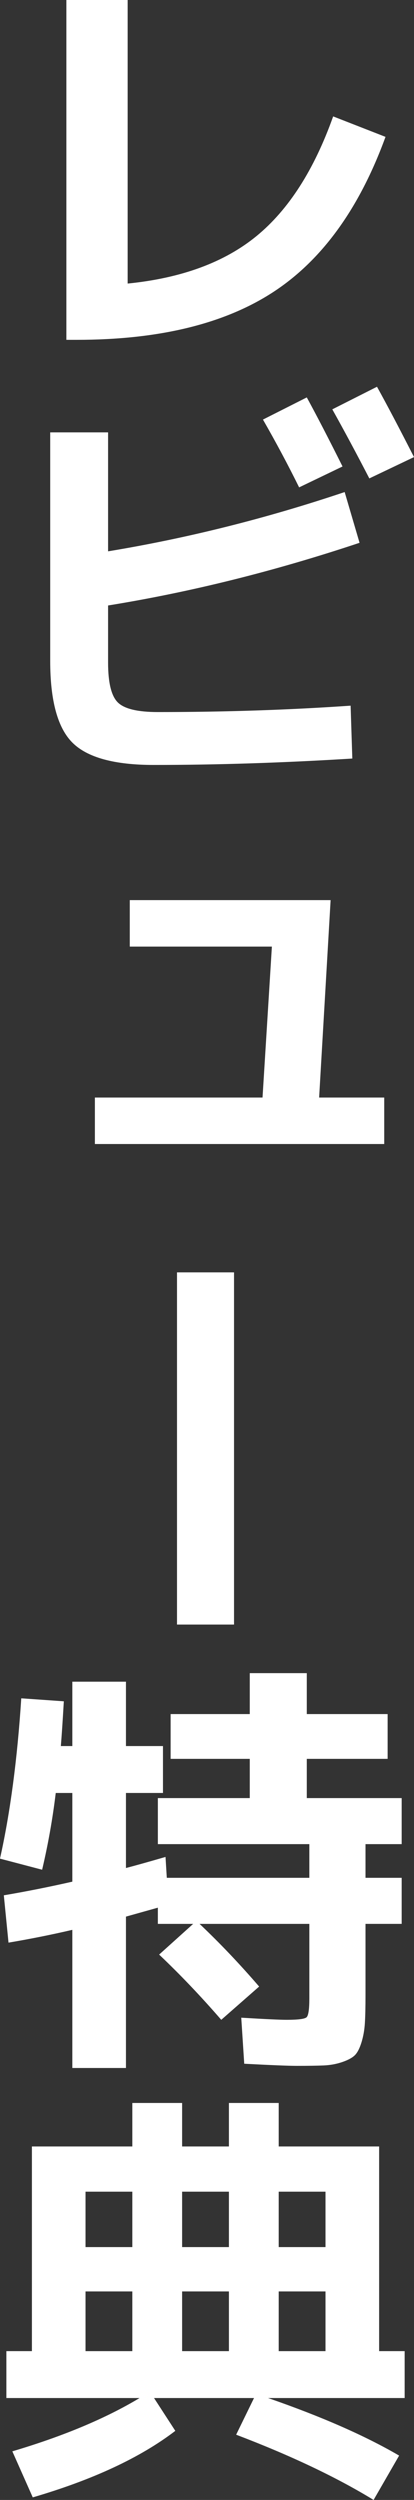 <?xml version="1.0" encoding="UTF-8"?>
<svg xmlns="http://www.w3.org/2000/svg" version="1.1" viewBox="0 0 38.919 234.521">
  <rect x="0" y="0" width="38.919" height="234.521" fill="#333333" stroke="none"/>
  <defs>
    <style>
      .cls-1 {
        fill: #fff;
      }
    </style>
  </defs>
  <!-- Generator: Adobe Illustrator 28.7.9, SVG Export Plug-In . SVG Version: 1.2.0 Build 218)  -->
  <g>
    <g id="_レイヤー_1" data-name="レイヤー_1">
      <g>
        <path class="cls-1" d="M12,26.601c5.066-.507,9.106-1.993,12.12-4.46,3.013-2.467,5.413-6.207,7.2-11.221l4.92,1.92c-2.454,6.721-5.974,11.574-10.56,14.561-4.587,2.986-10.747,4.479-18.48,4.479h-.96V0h5.76v26.601Z"/>
        <path class="cls-1" d="M4.72,40.561h5.44v11.16c7.44-1.227,14.854-3.08,22.24-5.561l1.4,4.76c-8,2.667-15.88,4.627-23.64,5.88v5.36c0,1.894.307,3.14.92,3.74.613.6,1.867.899,3.76.899,6.293,0,12.333-.199,18.12-.6l.16,4.96c-6.48.4-12.707.601-18.68.601-3.68,0-6.22-.694-7.62-2.08-1.4-1.387-2.1-3.946-2.1-7.681v-21.439ZM32.2,43.761l-4.08,1.96c-1.04-2.106-2.173-4.227-3.4-6.36l4.12-2.08c.933,1.707,2.053,3.867,3.36,6.48ZM38.919,42.88l-4.199,2c-1.2-2.319-2.36-4.479-3.48-6.479l4.2-2.12c.96,1.733,2.12,3.934,3.479,6.6Z"/>
        <path class="cls-1" d="M12.2,84.441h18.88l-1.08,18.52h6.12v4.36H8.92v-4.36h15.76l.88-14.16h-13.36v-4.359Z"/>
        <path class="cls-1" d="M22,152.401h-5.36v-33.04h5.36v33.04Z"/>
        <path class="cls-1" d="M24.36,186.36l-3.56,3.12c-1.92-2.213-3.867-4.253-5.84-6.12l3.2-2.88h-3.32v-1.521l-3,.84v14.2h-5.04v-12.96c-1.947.454-3.947.854-6,1.2l-.44-4.44c2.053-.346,4.2-.772,6.44-1.279v-8.32h-1.56c-.293,2.427-.72,4.827-1.28,7.2l-3.96-1.04c.96-4.293,1.626-9.307,2-15.04l4,.28c-.107,1.84-.2,3.239-.28,4.199h1.08v-6.039h5.04v6.039h3.48v4.4h-3.48v7.04c.826-.213,2.066-.56,3.72-1.04l.12,1.96h13.4v-3.16h-14.24v-4.319h8.64v-3.681h-7.44v-4.2h7.44v-3.84h5.36v3.84h7.6v4.2h-7.6v3.681h8.92v4.319h-3.4v3.16h3.4v4.32h-3.4v6.68c0,1.12-.02,2-.06,2.64-.04.641-.147,1.24-.32,1.801-.174.56-.38.96-.62,1.199-.24.24-.634.453-1.18.641-.547.187-1.127.293-1.74.32-.614.025-1.467.039-2.56.039-.747,0-2.387-.066-4.92-.199l-.28-4.32c2.213.134,3.64.2,4.28.2,1.066,0,1.686-.08,1.86-.24.173-.16.26-.746.26-1.76v-7h-10.32c1.893,1.787,3.76,3.747,5.6,5.88Z"/>
        <path class="cls-1" d="M26.2,201.361h9.44v19.2h2.4v4.399h-12.84c5.013,1.734,9.12,3.534,12.32,5.4l-2.4,4.16c-3.494-2.134-7.8-4.174-12.92-6.12l1.68-3.44h-9.4l2,3.08c-3.28,2.507-7.747,4.587-13.4,6.24l-1.92-4.32c4.773-1.413,8.76-3.08,11.96-5H.6v-4.399h2.4v-19.2h9.44v-4.08h4.68v4.08h4.4v-4.08h4.68v4.08ZM12.44,205.602h-4.4v5.199h4.4v-5.199ZM8.04,214.961v5.601h4.4v-5.601h-4.4ZM21.52,205.602h-4.4v5.199h4.4v-5.199ZM21.52,220.562v-5.601h-4.4v5.601h4.4ZM26.2,205.602v5.199h4.4v-5.199h-4.4ZM26.2,220.562h4.4v-5.601h-4.4v5.601Z"/>
      </g>
    </g>
  </g>
</svg>